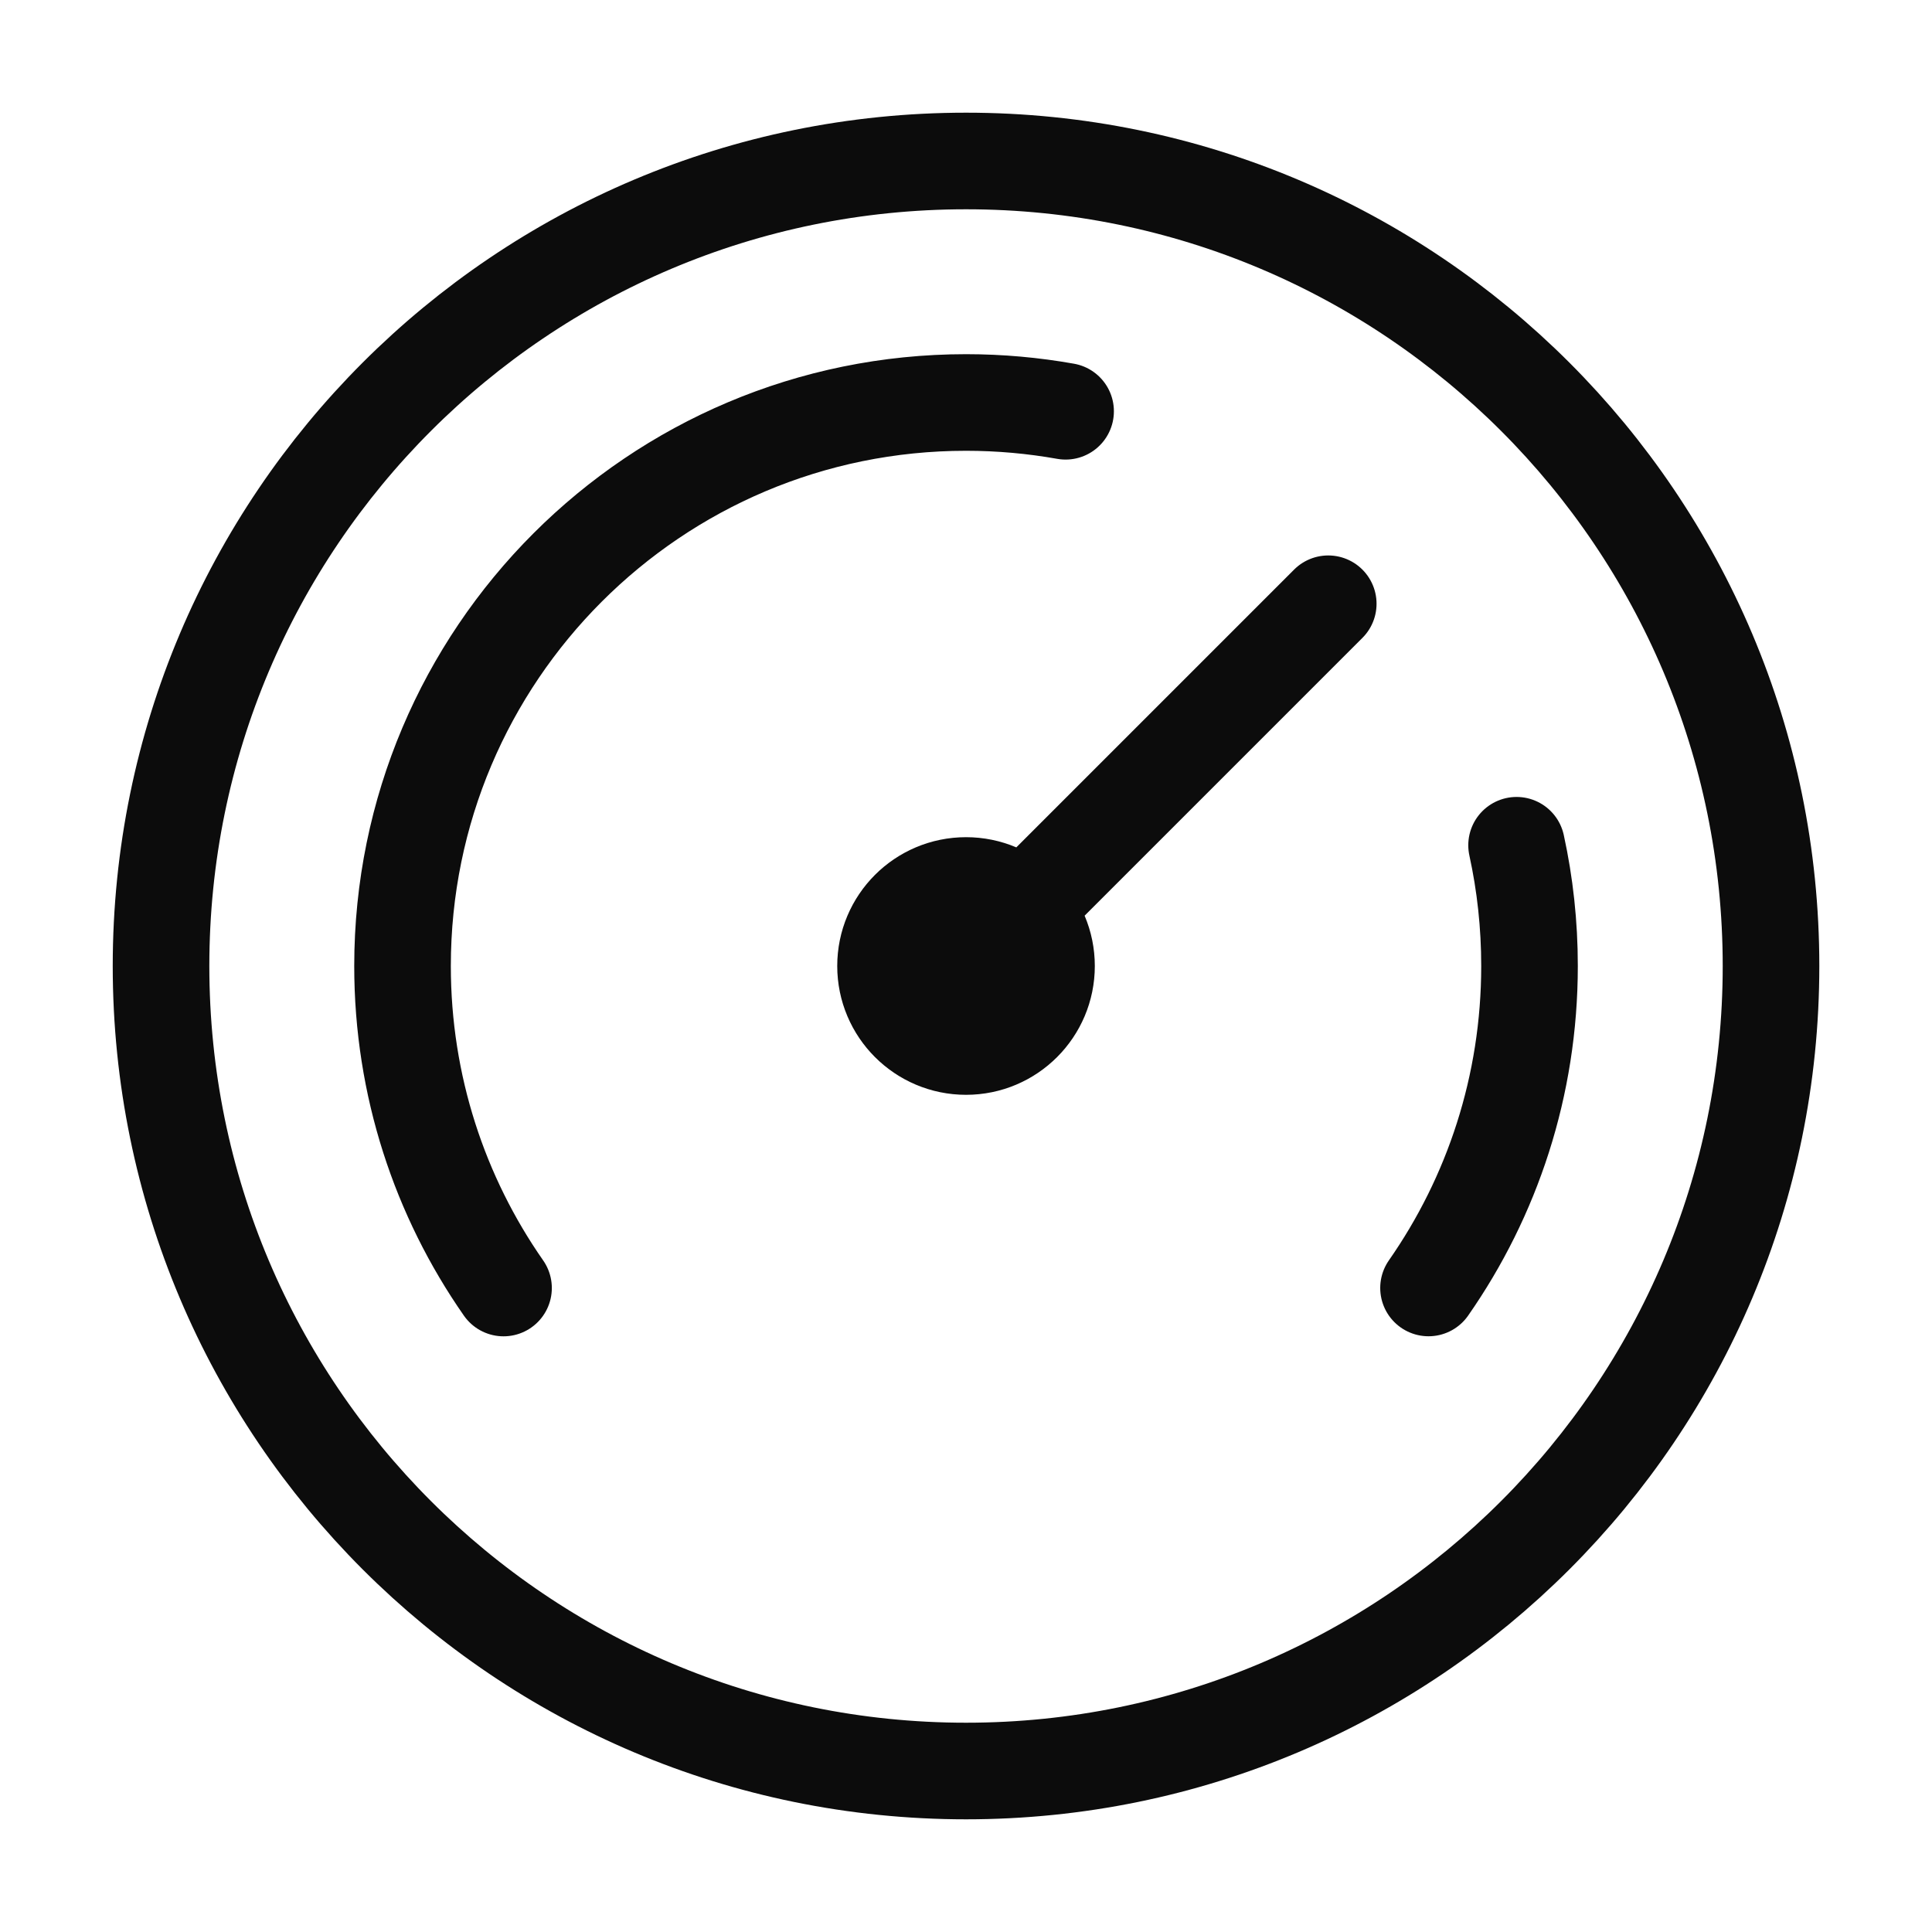 <?xml version="1.0" encoding="UTF-8"?> <svg xmlns="http://www.w3.org/2000/svg" width="40" height="40" viewBox="0 0 40 40" fill="none"><path d="M29.576 26.666C30.894 24.777 31.667 22.479 31.667 20C31.667 19.142 31.575 18.305 31.399 17.5M10.425 26.667C9.107 24.777 8.334 22.479 8.334 20C8.334 13.557 13.557 8.333 20.001 8.333C20.704 8.333 21.393 8.396 22.062 8.515M27.5 12.5L20 20M36.667 20C36.667 29.205 29.205 36.667 20.001 36.667C10.796 36.667 3.334 29.205 3.334 20C3.334 10.795 10.796 3.333 20.001 3.333C29.205 3.333 36.667 10.795 36.667 20ZM21.667 20C21.667 20.92 20.921 21.667 20.001 21.667C19.08 21.667 18.334 20.92 18.334 20C18.334 19.079 19.08 18.333 20.001 18.333C20.921 18.333 21.667 19.079 21.667 20Z" stroke="#0C0C0C" stroke-width="2" stroke-linecap="round" stroke-linejoin="round"></path></svg> 
